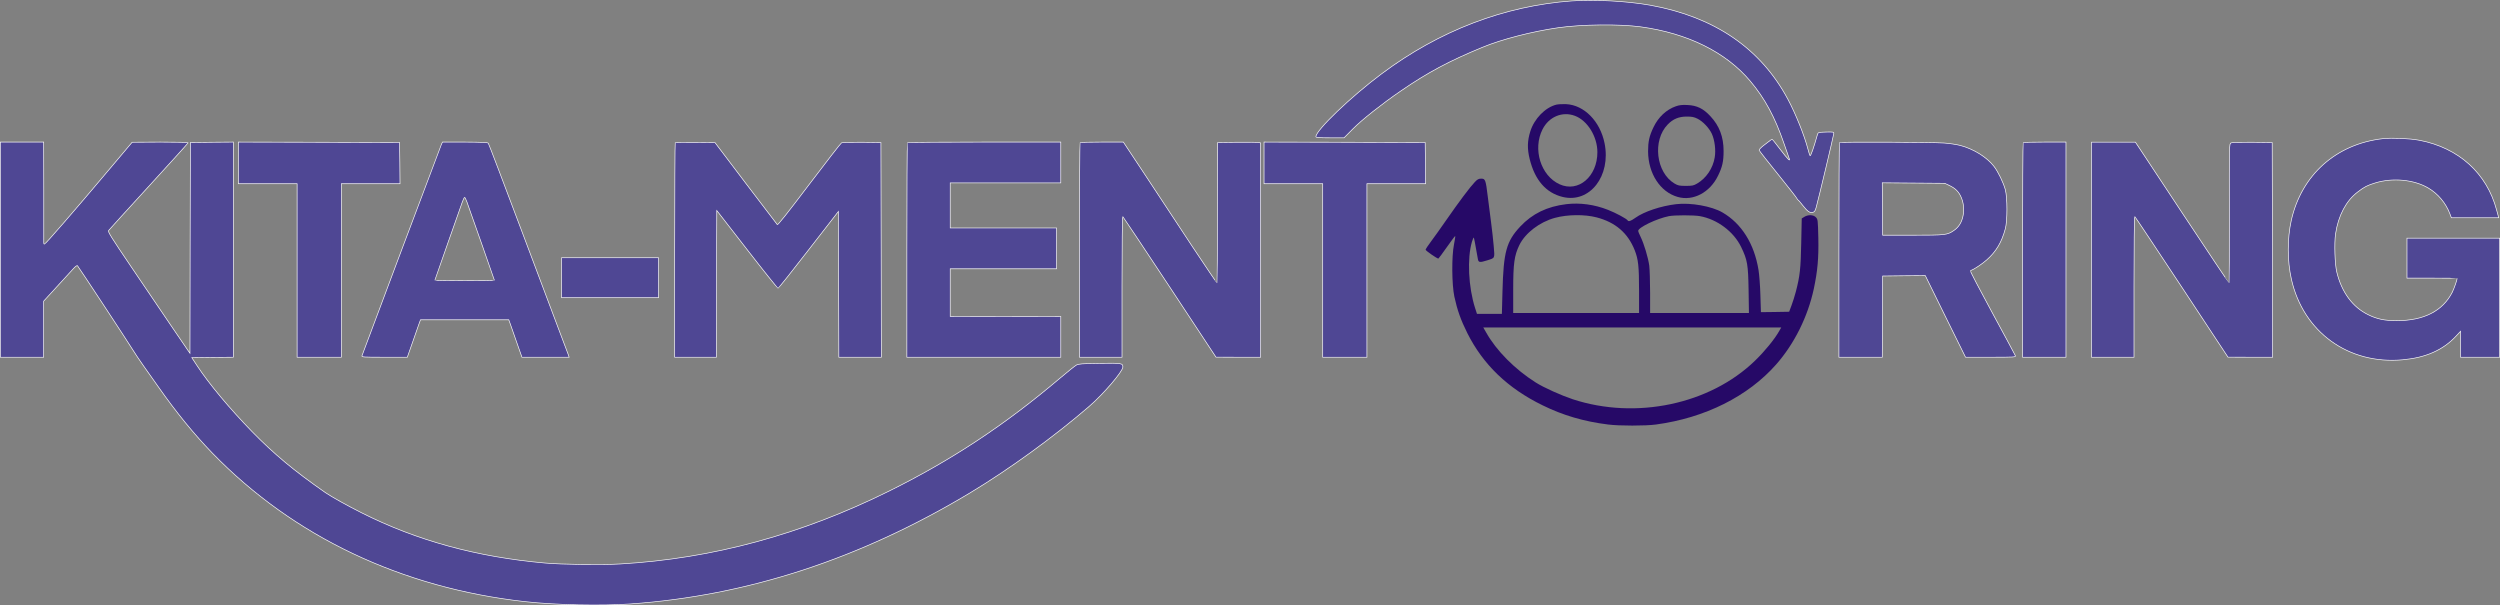 <svg xmlns="http://www.w3.org/2000/svg" version="1.1" id="Ebene_1" x="0" y="0" xml:space="preserve" viewBox="239.63 98.93 2939.75 711.81"><rect x="239.63" y="98.93" width="2939.75" height="711.81" fill="#808080" stroke="none"/><style>.st0{fill:#4f4794;stroke:#fff;stroke-width:.75;stroke-miterlimit:10}.st1{fill:#260967}</style><path class="st0" d="M2088 100c-79.6 5.8-155.9 35-223.7 85.7-36.2 27-77.3 66.4-77.3 74 0 1 3.9 1.3 16.6 1.3h16.5l10.2-10.3c10.5-10.7 34.6-29.8 56.7-44.9 31.7-21.8 56.9-35.2 96-51.3 22.4-9.3 58.1-18.5 88.5-22.9 27.4-4 72.3-4.5 97.5-1.1 55.3 7.6 100.1 29.8 128.7 63.7 17.4 20.7 29 42.3 39.8 73.7 2.9 8.6 5.6 16.4 6.1 17.5 1.7 4.2-1.9.6-10.5-10.7-4.9-6.5-9.2-11.9-9.5-12s-1.3.5-2.3 1.3-4.4 3.4-7.6 5.8-5.7 5-5.5 5.7c.2.8 10.2 13.6 22.3 28.5 12.1 15 22.1 27.8 22.3 28.6s.7 1.4 1 1.4c.4 0 3 2.9 5.7 6.5 5.7 7.2 8.2 9 11.9 8.1 2-.5 2.7-1.7 3.9-5.9 3.1-11.2 20.7-85.3 20.7-87 0-1.6-.9-1.7-9.2-1.5-8.9.3-9.3.4-10 2.8-4.5 16-8.1 26.2-8.8 24.9-.5-.8-1.5-4.2-2.4-7.6-4.2-16.1-14.3-41.2-23.4-58.3-32.1-60.2-86.4-97.3-162.2-111-27.1-4.8-65.2-6.9-92-5z" stroke-width=".075"/><path class="st0" d="M3041.5 262c-54.9 6.3-95.6 42.7-107.6 96.3-4.7 21.2-4.7 47.2.1 68.6 13.9 62.4 67.1 101 131.1 95.1 27-2.5 47-11.3 62.2-27.4l5.7-6.1V519h46V379h-109v47h29.5c16.2 0 29.5.1 29.5.3 0 1.7-3.8 12.3-5.7 16.2-11.2 22.1-33.5 33.5-65.3 33.5-14.3 0-22.9-1.8-33.4-6.9-18.4-8.9-31.3-26.3-37.1-50.1-2.3-9.1-3.1-34.1-1.5-44.9 3.2-21.7 12.5-39.3 26.3-49.6 7.6-5.8 11.3-7.7 20.2-10.4 20.5-6.4 45.7-4 62.5 5.9 11.4 6.7 20.7 17.7 25.4 30.2l1.8 4.8h55.7l-2.5-9.1c-11.5-43.2-44.5-73.1-90.6-82-11.7-2.2-32.1-3.1-43.3-1.9z" stroke-width=".075"/><path class="st0" d="M240 392.5V519h51v-66l15.3-16.7c8.3-9.2 17.1-18.7 19.4-21.2 2.7-3 4.5-4.3 5.1-3.6 1.5 1.6 60.4 91.2 65.1 99 2.3 3.8 8.2 12.6 13.1 19.5s12.4 17.4 16.6 23.5c21.6 30.8 41.8 55.5 63.7 78.2 95.2 98.1 222.5 158.6 367.7 174.7 35.7 4 89.4 5.1 124 2.7 137.7-9.7 270.1-53 399-130.4 46.1-27.7 99.2-66.3 140.4-101.9 17-14.7 39.6-41.2 39.6-46.3 0-4.5-1.4-4.7-27.2-4.3-20.7.3-24.8.6-27.4 2-1.8 1-10.8 8.2-20 16-64.7 54.8-127.2 96-200.7 132.4-103.1 51-207.3 79.2-315.7 85.5-22.2 1.3-68.2.7-88.5-1.1-80.1-7.1-150.8-26.4-215.5-59-16.2-8.1-36.1-19.2-42.7-23.8-36.9-25.7-60.1-45-86.3-71.8-26.1-26.8-50.7-56.2-64.5-77.3l-6.3-9.6 24.4-.3 24.4-.2V266l-25.2.2-25.3.3-.3 123.9-.2 123.9-2.4-3.4c-1.3-1.9-10.5-15.3-20.4-29.9-9.8-14.6-30.5-45.1-46-67.9-23.8-35.2-27.9-41.7-26.9-43.1.7-.9 21.9-24.3 47.2-51.9s46.2-50.7 46.3-51.2c.3-.6-11.5-.9-32.7-.9l-33.1.2-23.7 28.1c-45.1 53.6-78.1 91.7-79.5 91.7-.5 0-.8-.8-.7-1.8.1-.9.1-27.9 0-60L291 266h-51v126.5z" stroke-width=".075"/><path class="st0" d="M520 290.5V315h69v204h52V315h69l-.2-24.3-.3-24.2-94.7-.3-94.8-.2v24.5z" stroke-width=".075"/><path class="st0" d="M758.3 269.7c-2.1 5.2-92.4 245.4-93 247.5-.5 1.7 1.2 1.8 26.4 1.8h26.9l5.9-16.8c3.2-9.2 6.6-19.1 7.7-22l1.9-5.2h103.8l1.9 5.2c1 2.9 4.5 12.8 7.7 22l5.9 16.8h55.5l-1.3-3.8c-.8-2-5.2-13.8-9.9-26.2s-25.2-67.1-45.7-121.5c-20.5-54.5-37.6-99.5-38.2-100.2-.7-.9-8.2-1.2-27.4-1.3h-26.5l-1.6 3.7zm30.5 67c1.1 3.2 8.8 25 17.1 48.5s15.1 43 15.1 43.3-15.7.5-35 .5c-19.2 0-35-.3-35-.6s6.8-19.7 15.1-43.2 16-45.3 17.1-48.5c1.1-3.1 2.4-5.7 2.8-5.7s1.7 2.6 2.8 5.7z" stroke-width=".075"/><path class="st0" d="M1033.6 266.7c-.3.4-.6 57.3-.6 126.5V519h49l.2-86.3.3-86.2 35.5 45.7c19.5 25.2 36 45.7 36.5 45.7.6 0 16.8-20.3 36-45.2l35-45.1.3 85.7.2 85.7h50l-.2-126.3-.3-126.2-22.3-.3c-12.6-.1-23 .2-24 .7s-18.1 22.6-38.2 49.1c-25.6 33.8-36.6 47.8-37.4 47-.6-.6-17.3-22.5-37.2-48.8l-36.1-47.7-23.1-.2c-12.6-.1-23.3.1-23.6.4z" stroke-width=".075"/><path class="st0" d="M1306.7 266.7c-.4.3-.7 57.3-.7 126.5V519h181v-47.9l-2.2.1c-1.3 0-30.5 0-65-.1l-62.8-.1v-56h125v-48h-125v-53h130v-48h-89.8c-49.4 0-90.2.3-90.5.7z" stroke-width=".075"/><path class="st0" d="M1509.7 266.7c-.4.3-.7 57.3-.7 126.5V519h50v-83.1c0-45.6.4-82.8.8-82.5s25.3 37.6 55.3 83l54.4 82.5 26.3.1h26.2V267l-2.2-.5c-1.3-.3-12.6-.4-25.3-.3l-23 .3-.2 82.4c-.1 45.2-.4 82.5-.6 82.7s-13.2-19-29-42.8c-15.7-23.8-40.4-61.2-54.8-83.1l-26.3-39.7h-25.1c-13.9 0-25.5.3-25.8.7z" stroke-width=".075"/><path class="st0" d="M1726 290.5V315h69v204h52V315h69l-.2-24.3-.3-24.2-94.7-.3-94.8-.2v24.5z" stroke-width=".075"/><path class="st0" d="M2402.7 266.6c-.4.4-.7 57.4-.7 126.6V519h51l.2-47.8.3-47.7 25.1-.3 25-.2 23.6 48 23.7 48h29.6c27.9 0 29.7-.1 29-1.8-.3-.9-12.6-23.7-27.2-50.6-14.7-27-26.2-49.1-25.7-49.3 4-1.4 13.7-7.8 19.3-12.8 11-9.8 17.4-20.4 21.8-36.6 2.5-9.1 2.5-36.6 0-45.9-2.3-8.4-8.5-21.2-13.4-27.5-8.4-10.8-24.2-20.6-39.8-24.6-4.4-1.1-12.9-2.4-19-2.8-13.6-1-121.9-1.4-122.8-.5zm129.3 50.5c6.9 3.3 10.7 7 13.6 13.4 3 6.8 3.9 14.3 2.4 22.1-1.5 7.7-5.1 13.6-11 17.5-7.7 5.2-9.7 5.4-48 5.4h-35.5l-.3-30.8-.2-30.8 36.7.3 36.8.3 5.5 2.6z" stroke-width=".075"/><path class="st0" d="M2618.7 266.7c-.4.3-.7 57.3-.7 126.5V519h51V266h-24.8c-13.7 0-25.2.3-25.5.7z" stroke-width=".075"/><path class="st0" d="M2699 392.6V519h50v-83.1c0-45.6.4-82.8.8-82.5.5.3 25.3 37.6 55.3 83l54.4 82.5 26.3.1h26.2l-.2-126.3-.3-126.2-23.3-.3c-15-.1-24 .1-25.2.8-2 1.1-2 2.2-1.9 82.6.1 44.8-.1 81.7-.3 81.9-.3.3-25.1-36.8-55.3-82.5l-54.8-82.9H2699v126.5z" stroke-width=".075"/><path class="st1" d="M1973.6 313.3c-5.4 5.6-18.5 23.1-33 44-6.4 9.3-14.6 20.7-18.1 25.4-3.6 4.7-6.5 9.2-6.5 9.9 0 1.1 13.4 10.4 15 10.4.3 0 4.8-6.1 10-13.5s9.6-13.3 9.8-13c.3.2-.4 4.6-1.4 9.7-2.9 14.1-2.6 47.4.4 61.5 3.4 15.8 7.6 27.6 15.2 42.8 18.5 37 47.5 65 88.5 85 23.9 11.8 48.8 19.1 77 22.6 12.9 1.7 44.3 1.7 56.5 0 57.5-7.8 108-33 141.2-70.6 21.3-24.2 37.2-56 44.3-89 4.4-20.8 5.8-35.9 5.3-59.8-.5-21.1-.6-21.8-2.8-24.2-2.9-3.1-9.1-3.4-13.6-.6l-3.1 1.9-.6 28.8c-.6 30.3-1.5 38.6-6.3 57.2-1.3 5.1-3.7 12.5-5.2 16.5l-2.7 7.2-16.6.3-16.6.2-.6-19.7c-.3-10.9-1.3-24.3-2.2-29.8-5-30.9-19.9-54.7-42.5-67.8-12.6-7.3-37.2-11.7-54.3-9.7-17.9 2.1-37.8 8.7-48.1 16.1-5.5 3.9-8 4.7-9.1 2.9-1.2-1.9-14-8.8-23-12.3-16-6.3-33-8.6-49-6.7-22.8 2.8-40 11.2-54.2 26.3-16.3 17.5-19.7 29.7-20.9 76.4l-.7 26.3H1976.4l-2.2-6.8c-7.9-24.6-9.5-58.6-3.7-78 .9-3 1.9-5.2 2.1-4.9.4.4 1.4 5.5 4.9 25.4.7 3.9 2.3 4.1 10.5 1.5 9.9-3.1 9.3-2 8.1-16.8-.6-7.1-2-19.7-3.1-27.9-1.1-8.3-2.8-22-3.9-30.5-2.4-19.7-2.9-21-7.7-21-3.1 0-4.5.7-7.8 4.3zm143.3 41.2c22.3 5.8 36.9 18.3 45 38.7 4.2 10.7 5.1 18.8 5.1 47.7V467h-148v-27.3c0-31 1.3-40.3 7.2-52.5 6.9-14.2 23.8-27.2 41.9-32.1 14.6-4 34.9-4.2 48.8-.6zm121.7-1.4c20.3 3.7 39.6 18.1 48.4 36.2 7.4 15.3 8.3 20.6 8.8 50.9l.4 26.8H2180v-23.9c0-13.2-.5-27.5-1-31.8-1.3-9.5-6.2-25.7-10.1-33.7-1.6-3.2-2.9-6.4-2.9-7.2 0-4 21.9-14.5 36.1-17.3 6.4-1.3 29.6-1.3 36.5 0zm92.9 135.6c-5.5 9.5-16.6 23.2-28.2 34.4-52.9 51.3-139.9 69.7-214.3 45.3-13.5-4.5-34.1-13.7-43.5-19.7-24.3-15.3-46.4-37.5-58.3-58.8l-3.4-5.9h350.4l-2.7 4.7z"/><path class="st1" d="M2069.7 222c-13.1 3.3-26 16.6-30.6 31.5-3.5 11.1-3.7 20.5-.7 32.5 6.1 24.7 19.1 39.7 38.7 44.5 31.9 7.8 57.2-24.6 49.3-63.3-5.2-25.7-24-44.8-45.2-45.8-4.2-.2-9.4.1-11.5.6zm21.8 13.1c14.8 5.5 26.5 24.4 26.5 42.8 0 28.7-22.5 47.8-44.5 37.7-22.1-10.1-31.8-41.3-20-64.6 7.5-14.8 23.3-21.4 38-15.9z"/><path class="st1" d="M2210.3 223.9c-11.2 3.9-20.6 12.7-26.3 24.6-5 10.4-6.4 16.9-6.4 28.5.2 26 14.2 47.6 34.8 53.5 18.1 5.2 37.8-5.1 47.4-24.8 5.2-10.6 6.6-17 6.6-29.2 0-16.7-5-29.7-15.5-40.9-8.4-9.1-15.9-12.7-27.1-13.2-6.3-.3-9.6.1-13.5 1.5zm25.4 14.6c6.4 3.2 13.7 10.9 16.9 17.8 3.4 7.5 4.8 19.3 3.4 27.6-2.1 12.9-9.9 24.5-20.8 30.9-4.1 2.4-5.7 2.7-13.2 2.7s-9.1-.3-13.2-2.7c-21.9-12.9-26.3-50.8-8.1-69.5 6.3-6.5 13.1-9.3 22.4-9.3 6.1 0 8.5.5 12.6 2.5z"/><path class="st0" d="M900 425.5V449h114v-47H900v23.5z" stroke-width=".075"/></svg>
